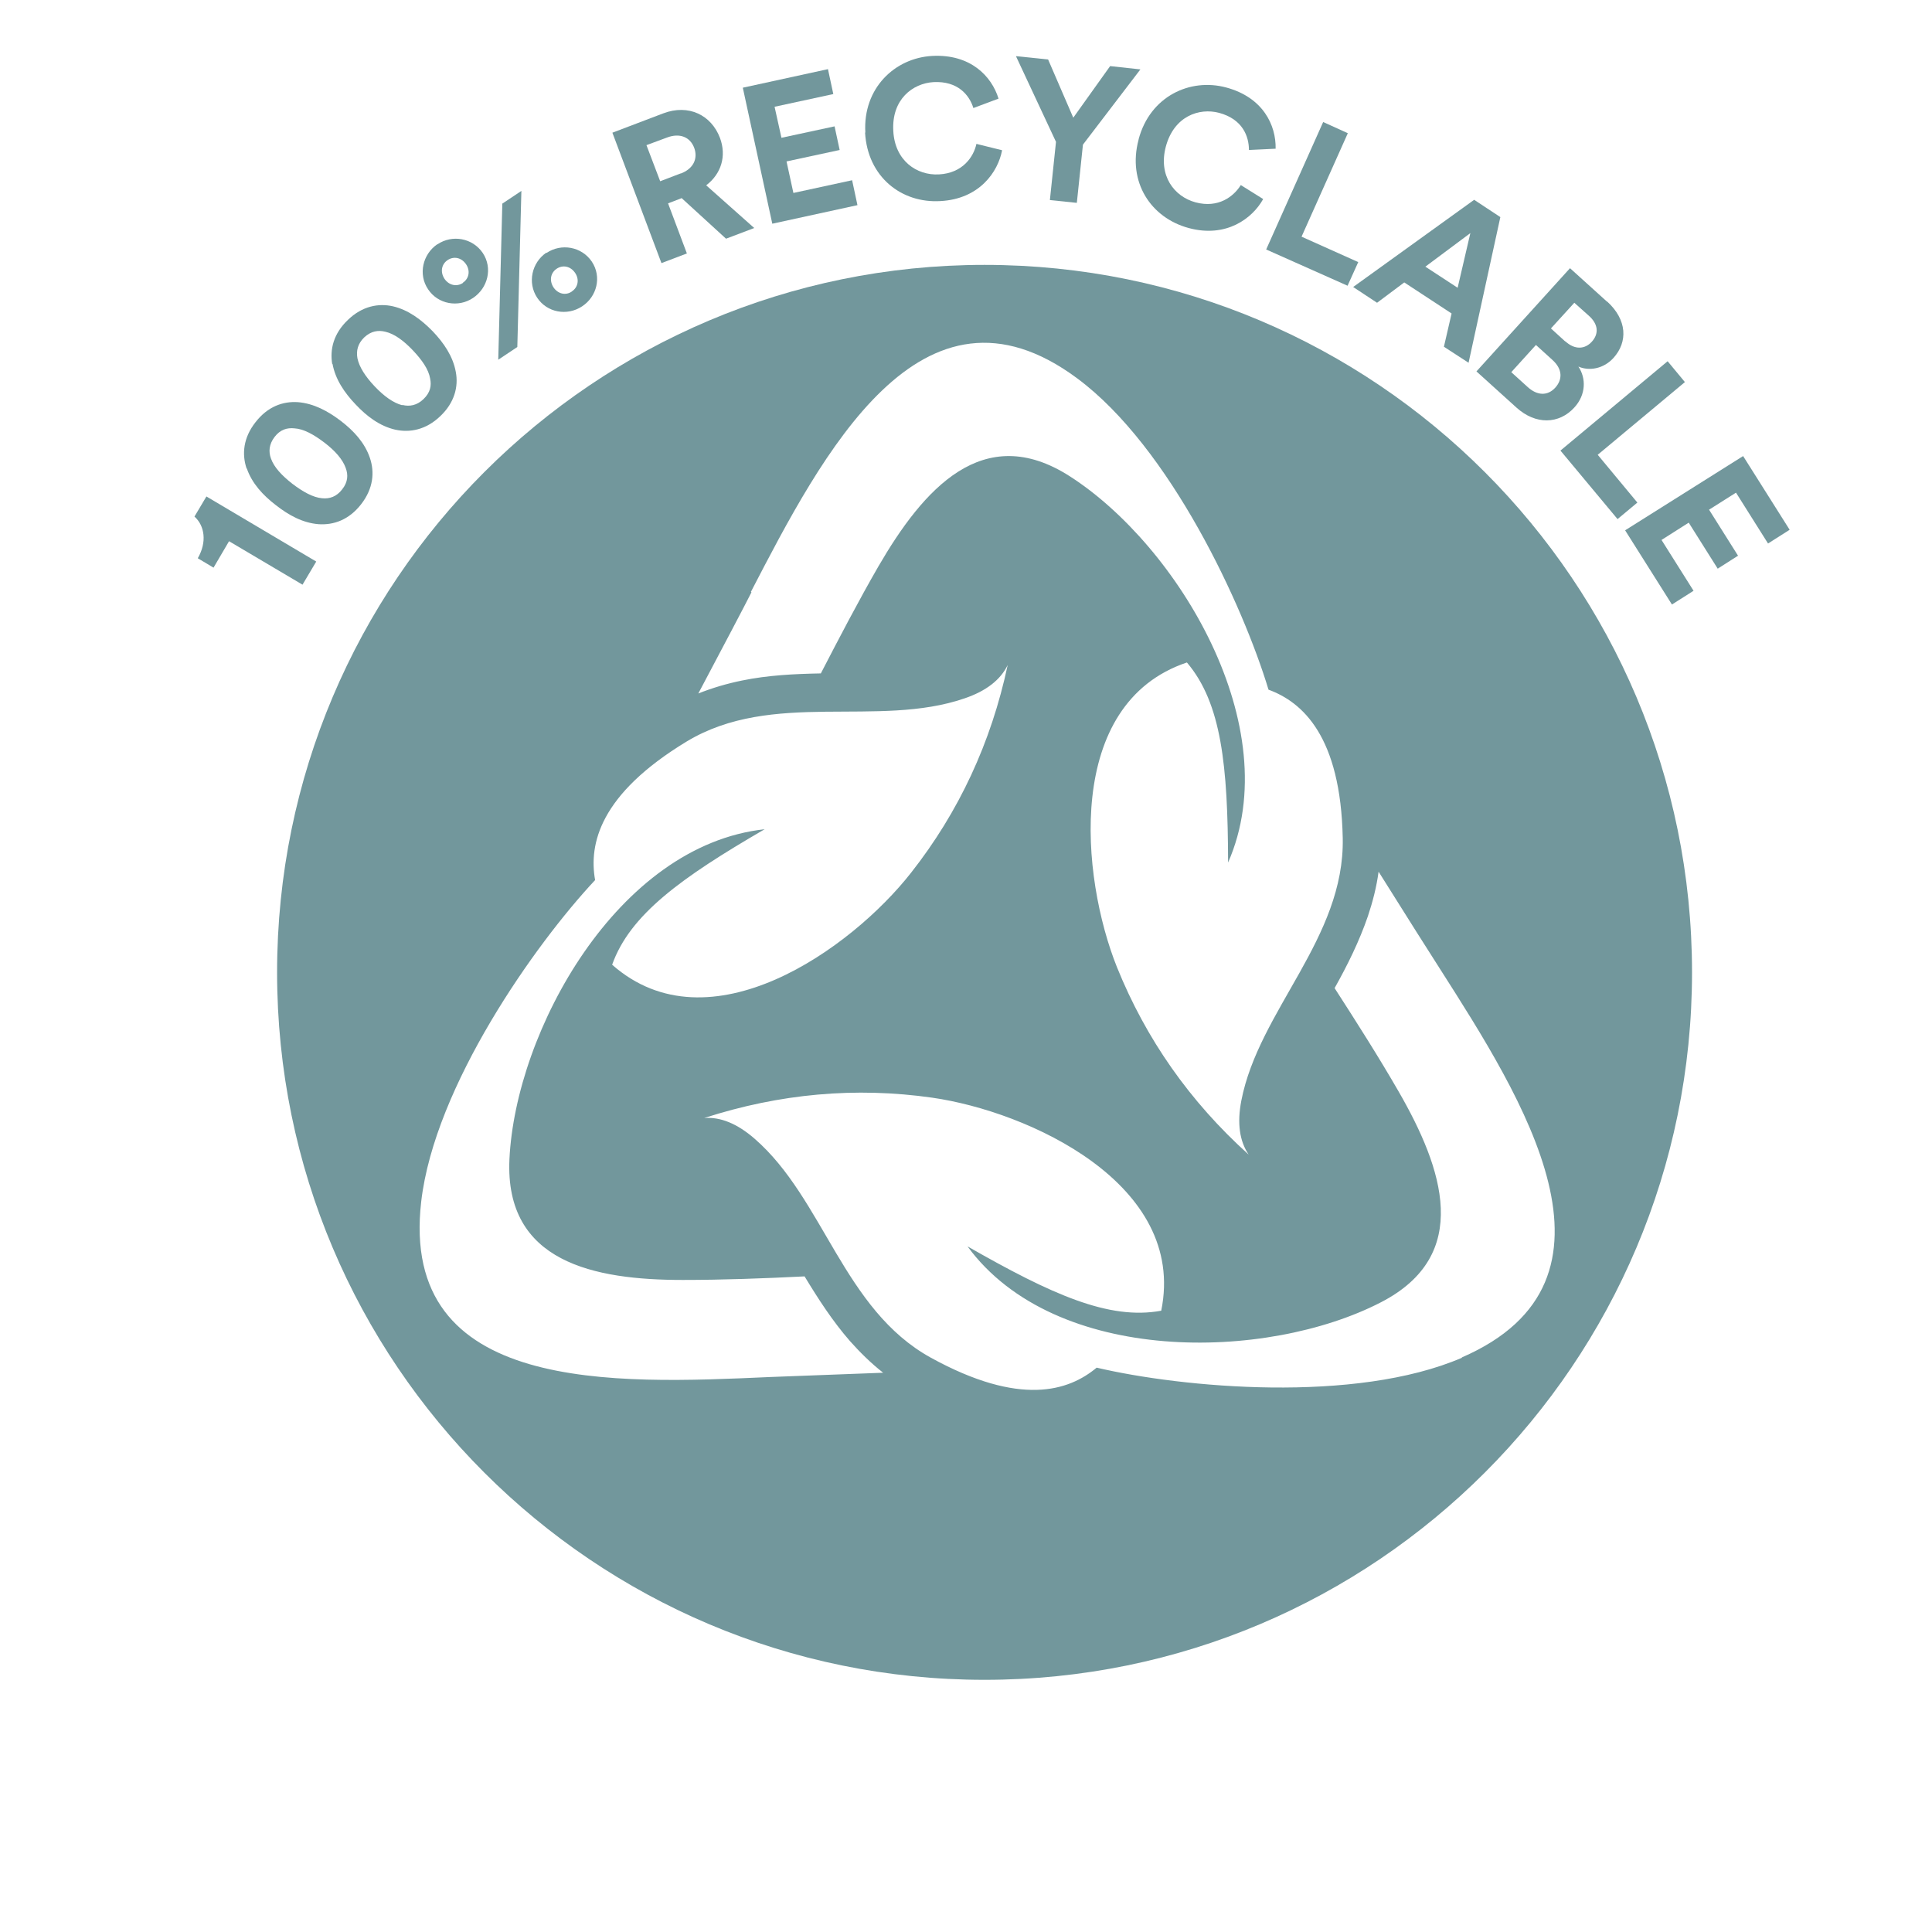 <svg viewBox="0 0 76 76" xmlns="http://www.w3.org/2000/svg" data-sanitized-data-name="Layer 2" data-name="Layer 2" id="b">
  <g data-sanitized-data-name="base" data-name="base" id="c">
    <rect style="fill: #000; opacity: 0; stroke-width: 0px;" height="76" width="76"></rect>
  </g>
  <g data-sanitized-data-name="recyclable" data-name="recyclable" id="d">
    <g>
      <path style="fill: #72979c; stroke-width: 0px;" d="M38.73,10.42c-15.37,0-27.83,12.46-27.83,27.83s12.46,27.83,27.83,27.83,27.83-12.46,27.83-27.83-12.46-27.83-27.83-27.83ZM29.54,23.28c2.79-5.38,6.7-12.95,12.83-8.4,3.67,2.72,6.53,8.94,7.53,12.25,1.34.49,2.84,1.84,2.92,5.84.08,3.94-3.3,6.77-3.99,10.33-.17.88-.07,1.59.29,2.12-2.32-2.09-4.04-4.55-5.18-7.37-1.42-3.54-2.08-10.37,2.75-11.99,1.36,1.6,1.61,4.06,1.62,7.87,2.34-5.33-1.97-12.46-6.22-15.19-3.42-2.2-5.78.52-7.53,3.53-.79,1.37-1.53,2.79-2.27,4.22-1.04.02-2.08.07-3.1.28-.59.12-1.17.29-1.72.51.9-1.7,1.85-3.5,2.09-3.98ZM30.26,54.17c-6.06.27-14.57.67-13.69-6.91.53-4.54,4.48-10.12,6.84-12.64-.25-1.41.17-3.37,3.6-5.45,3.38-2.04,7.52-.52,10.94-1.7.85-.29,1.41-.73,1.69-1.31-.65,3.05-1.92,5.78-3.8,8.17-2.35,3-7.94,6.99-11.76,3.62.7-1.97,2.71-3.42,6-5.33-5.79.63-9.8,7.94-10.04,12.98-.19,4.06,3.34,4.75,6.82,4.75,1.58,0,3.18-.06,4.79-.14.54.89,1.1,1.76,1.79,2.55.4.45.83.87,1.3,1.24-1.92.07-3.96.15-4.49.17ZM57.51,53.41c-4.2,1.81-11.01,1.18-14.37.39-1.1.92-3.01,1.54-6.52-.39-3.45-1.9-4.21-6.25-6.94-8.62-.68-.59-1.34-.86-1.98-.81,2.97-.96,5.96-1.23,8.97-.8,3.77.54,10.03,3.38,9.01,8.38-2.06.38-4.31-.64-7.62-2.53,3.44,4.69,11.77,4.52,16.26,2.2,3.61-1.86,2.44-5.27.7-8.29-.79-1.37-1.65-2.72-2.52-4.07.51-.91.97-1.84,1.31-2.83.19-.57.34-1.15.42-1.75,1.02,1.63,2.11,3.35,2.4,3.8,3.26,5.11,7.86,12.28.87,15.31Z"></path>
      <g>
        <path style="fill: #72979c; stroke-width: 0px;" d="M11.9,23l-2.89-1.71-.61,1.04-.62-.37c.37-.64.27-1.28-.13-1.64l.47-.79,4.32,2.56-.54.91Z"></path>
        <path style="fill: #72979c; stroke-width: 0px;" d="M9.7,18.43c-.19-.57-.13-1.21.35-1.82.48-.62,1.08-.83,1.67-.79.62.05,1.18.35,1.69.74.51.39.94.86,1.14,1.45.19.56.14,1.2-.34,1.82-.48.62-1.08.83-1.68.79-.62-.05-1.17-.35-1.68-.75-.51-.39-.94-.86-1.14-1.44ZM12.67,19.6c.29.03.57-.06.79-.35.23-.29.24-.57.14-.84-.12-.34-.42-.68-.84-1-.42-.32-.82-.54-1.18-.56-.29-.03-.56.05-.78.34-.22.29-.24.58-.14.85.12.34.43.67.84.99.42.32.82.54,1.17.57Z"></path>
        <path style="fill: #72979c; stroke-width: 0px;" d="M13.07,14.33c-.1-.59.05-1.21.62-1.75.56-.54,1.2-.66,1.77-.53.6.14,1.11.52,1.56.98.44.46.8.99.91,1.6.11.58-.05,1.21-.61,1.74-.56.54-1.2.66-1.78.53-.6-.14-1.11-.52-1.55-.99-.44-.46-.8-.99-.91-1.6ZM15.83,15.93c.28.07.57.02.83-.23.27-.26.32-.53.26-.81-.06-.36-.32-.73-.68-1.11-.36-.38-.73-.65-1.08-.73-.28-.07-.56-.03-.83.22-.26.25-.32.53-.27.82.07.35.32.73.68,1.11.36.38.73.65,1.08.74Z"></path>
        <path style="fill: #72979c; stroke-width: 0px;" d="M17.21,9.61c.58-.39,1.38-.25,1.78.34.4.6.2,1.38-.38,1.77s-1.38.25-1.77-.34c-.4-.59-.21-1.38.36-1.77ZM18.21,11.12c.24-.16.3-.47.12-.73-.18-.26-.48-.32-.72-.16-.24.16-.3.46-.13.73.18.27.49.33.73.17ZM19.6,14.15l.16-6.14.75-.5-.16,6.14-.75.5ZM21.5,9.95c.58-.39,1.38-.25,1.78.34.4.6.2,1.38-.38,1.76-.59.39-1.38.25-1.77-.34-.39-.59-.21-1.38.36-1.77ZM22.5,11.46c.24-.16.3-.47.12-.73s-.48-.32-.72-.16c-.24.16-.3.46-.13.73.18.27.49.33.72.17Z"></path>
        <path style="fill: #72979c; stroke-width: 0px;" d="M26.8,7.8l-.52.2.74,1.97-1,.38-1.93-5.13,2-.76c1-.38,1.89.07,2.23.96.27.72.05,1.42-.54,1.87l1.89,1.68-1.11.42-1.75-1.6ZM26.77,6.83c.51-.19.69-.59.54-1.01-.16-.43-.57-.6-1.07-.41l-.81.3.54,1.42.81-.31Z"></path>
        <path style="fill: #72979c; stroke-width: 0px;" d="M30.38,8.8l-1.16-5.35,3.35-.73.21.98-2.31.5.27,1.22,2.09-.45.2.93-2.09.45.27,1.24,2.31-.5.21.98-3.35.73Z"></path>
        <path style="fill: #72979c; stroke-width: 0px;" d="M34.04,5.21c-.1-1.74,1.16-2.93,2.63-3.01,1.51-.08,2.34.8,2.61,1.68l-.99.37c-.16-.52-.62-1.07-1.57-1.02-.82.05-1.65.68-1.58,1.92.06,1.17.92,1.76,1.8,1.71.93-.05,1.36-.69,1.47-1.2l1.01.25c-.16.85-.89,1.92-2.43,2-1.53.09-2.86-.95-2.96-2.69Z"></path>
        <path style="fill: #72979c; stroke-width: 0px;" d="M39.98,2.21l1.25.13.99,2.29,1.45-2.03,1.19.13-2.26,2.96-.24,2.29-1.06-.11.24-2.29-1.57-3.36Z"></path>
        <path style="fill: #72979c; stroke-width: 0px;" d="M44.79,5.48c.45-1.69,2.02-2.42,3.44-2.04,1.46.39,1.97,1.49,1.95,2.41l-1.05.05c0-.54-.25-1.21-1.17-1.46-.79-.21-1.78.13-2.1,1.33-.3,1.13.32,1.96,1.17,2.19.9.24,1.5-.23,1.78-.68l.88.55c-.42.76-1.45,1.54-2.93,1.14-1.48-.4-2.42-1.8-1.97-3.48Z"></path>
        <path style="fill: #72979c; stroke-width: 0px;" d="M49.81,9.81l2.24-5.01.97.44-1.82,4.07,2.23,1-.42.93-3.21-1.43Z"></path>
        <path style="fill: #72979c; stroke-width: 0px;" d="M57.1,12.33l-1.86-1.22-1.07.8-.94-.62,4.76-3.43,1.03.68-1.25,5.73-.97-.63.3-1.3ZM56.07,10.49l1.27.83.5-2.15-1.77,1.32Z"></path>
        <path style="fill: #72979c; stroke-width: 0px;" d="M63.22,11.86c.79.72.82,1.59.25,2.22-.38.42-.94.53-1.38.34.31.46.3,1.11-.16,1.61-.6.66-1.52.69-2.28,0l-1.57-1.42,3.68-4.06,1.46,1.32ZM60.09,15.22c.38.35.79.36,1.09.03.29-.32.29-.73-.11-1.09l-.65-.59-.97,1.07.64.58ZM61.58,13.43c.36.33.76.32,1.04.01s.26-.69-.13-1.03l-.56-.5-.92,1.01.56.51Z"></path>
        <path style="fill: #72979c; stroke-width: 0px;" d="M61.39,17.72l4.21-3.51.68.82-3.43,2.86,1.56,1.88-.78.65-2.25-2.7Z"></path>
        <path style="fill: #72979c; stroke-width: 0px;" d="M63.93,20.86l4.64-2.92,1.83,2.9-.85.54-1.26-2-1.06.67,1.14,1.81-.8.51-1.14-1.81-1.07.68,1.26,2-.85.54-1.83-2.9Z"></path>
      </g>
    </g>
  </g>
</svg>